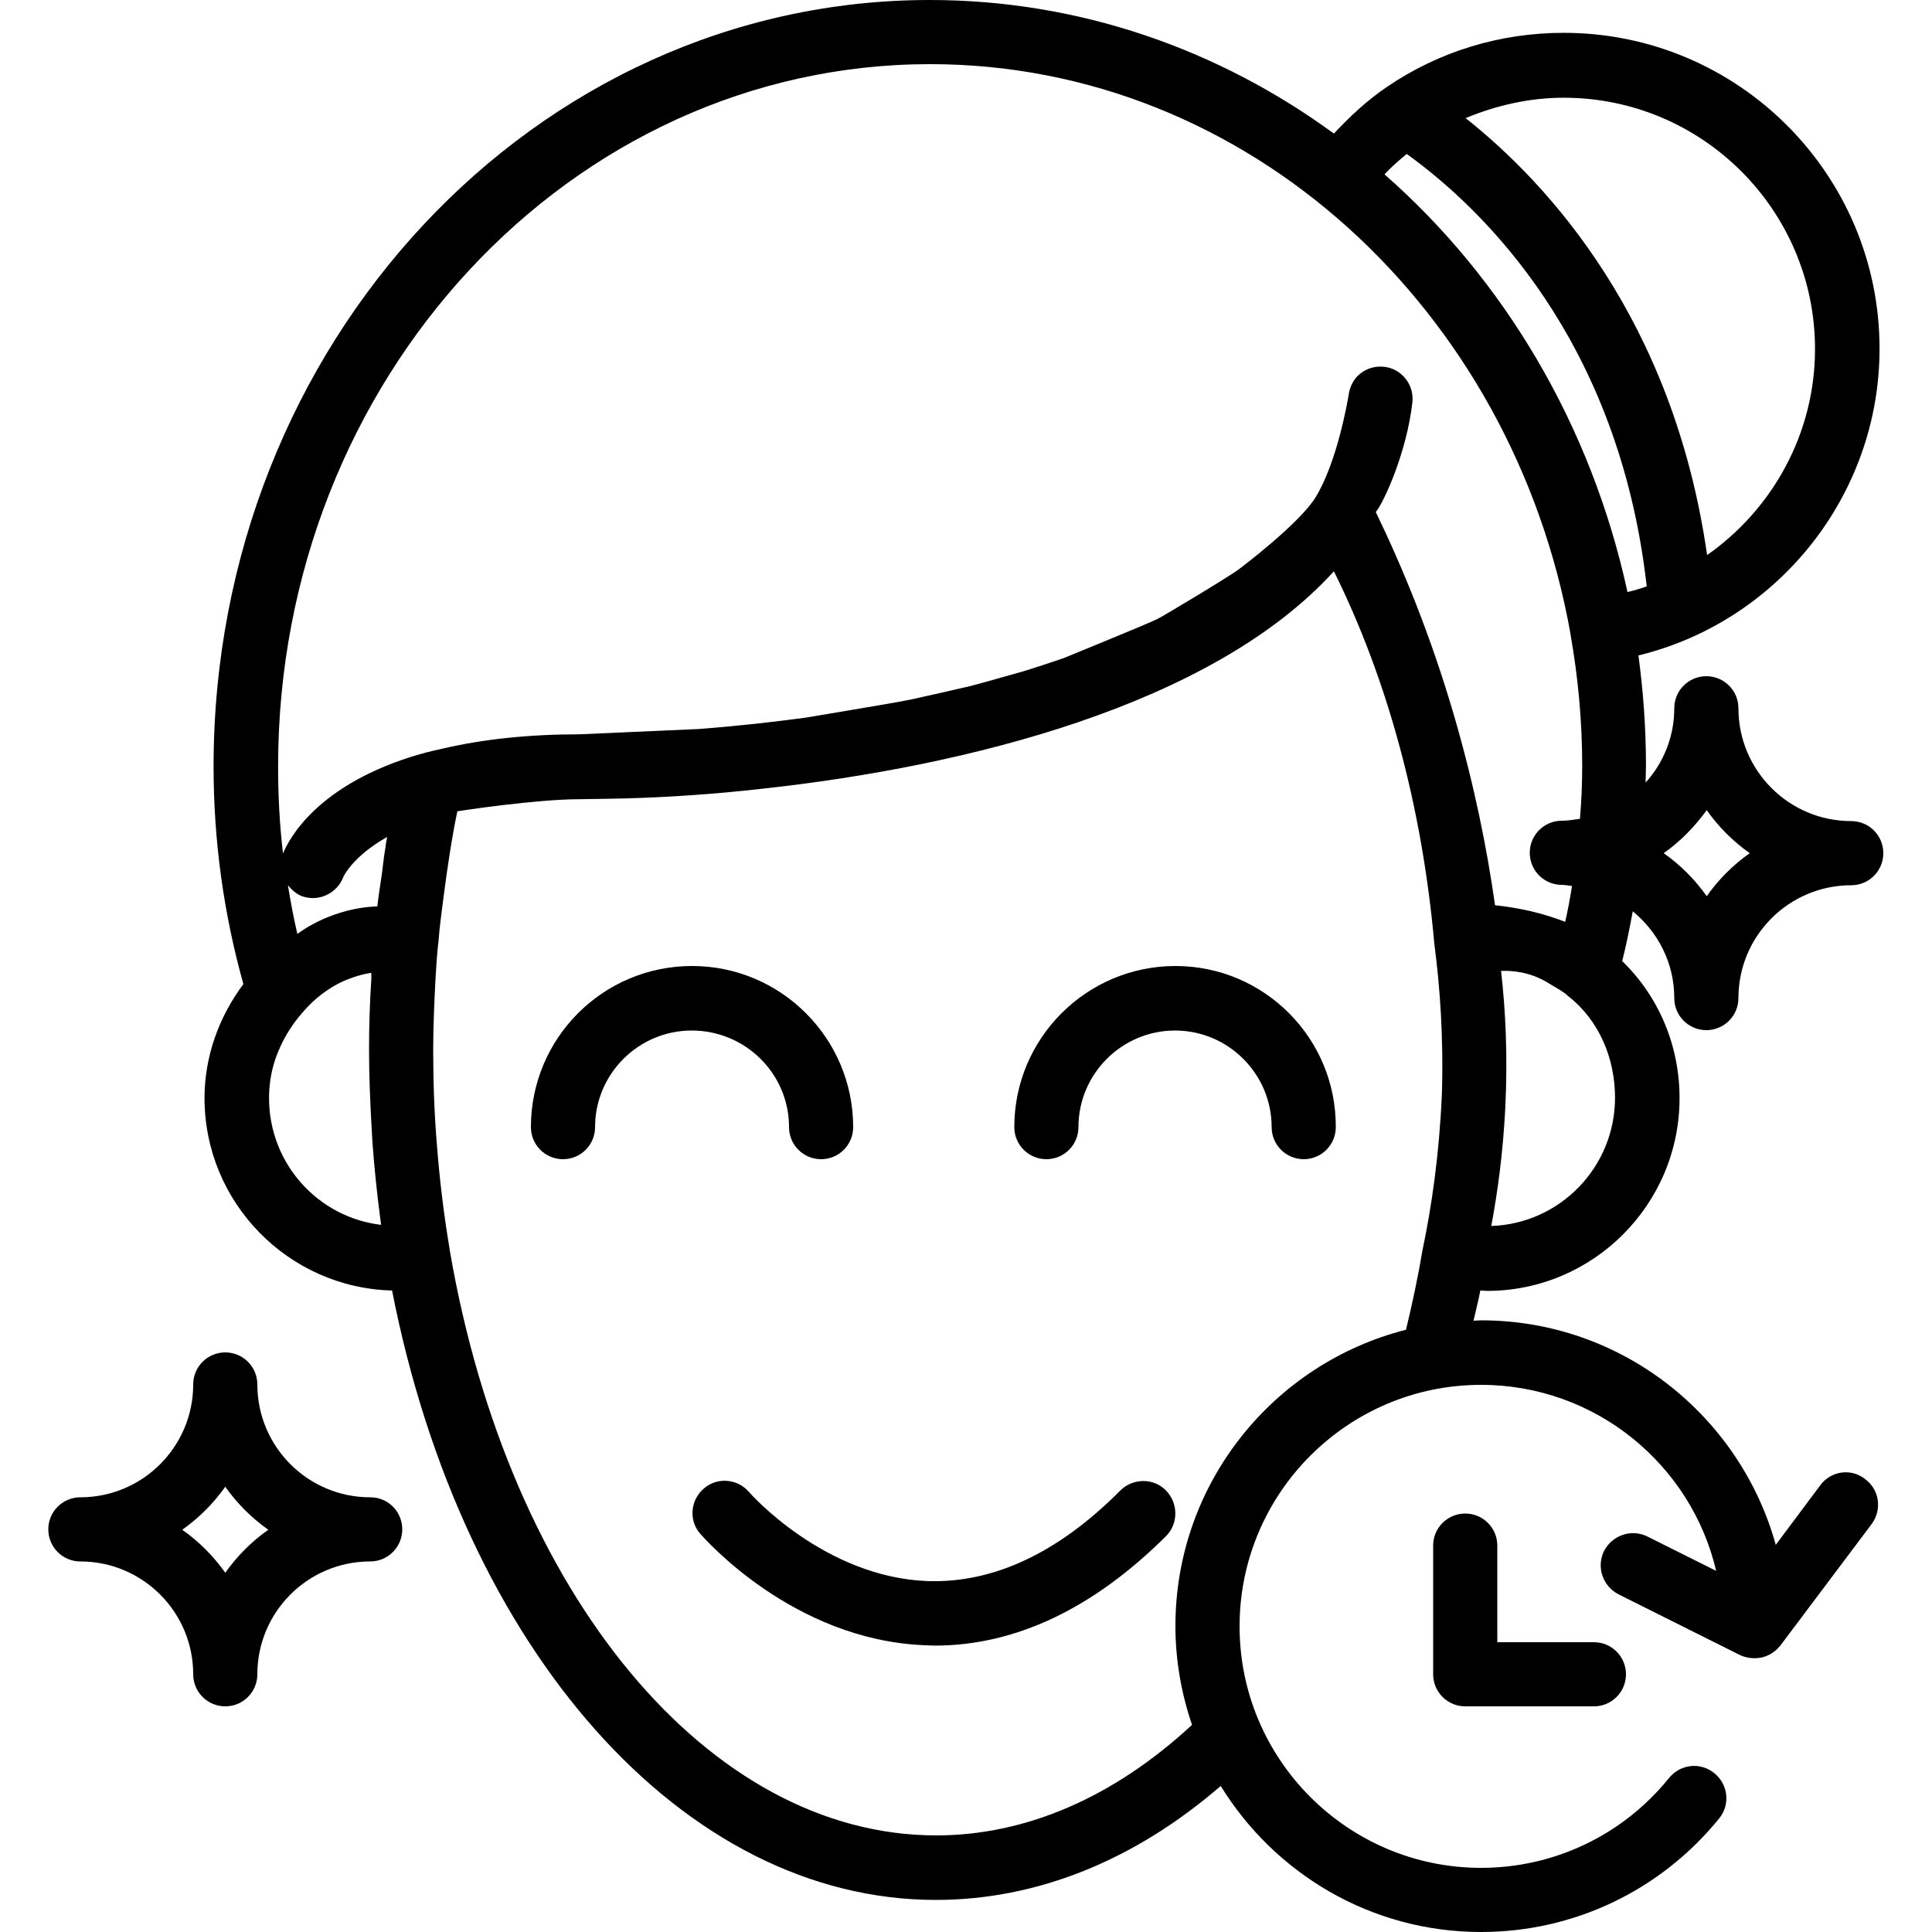 <svg xmlns="http://www.w3.org/2000/svg" id="Capa_1" height="512" viewBox="0 0 512 512" width="512"><path d="m209.1 298.7c0 4.7 3.8 8.5 8.5 8.5s8.5-3.8 8.5-8.5c0-23.5-19.1-42.7-42.7-42.7s-42.7 19.1-42.7 42.7c0 4.7 3.8 8.5 8.5 8.5s8.5-3.8 8.5-8.5c0-14.1 11.5-25.6 25.6-25.6 14.3 0 25.8 11.5 25.8 25.6z"></path><path d="m311.5 256c-23.5 0-42.7 19.1-42.7 42.7 0 4.7 3.8 8.5 8.5 8.5s8.5-3.8 8.5-8.5c0-14.1 11.5-25.6 25.6-25.6s25.6 11.5 25.6 25.6c0 4.7 3.8 8.5 8.5 8.5s8.5-3.8 8.5-8.5c.1-23.6-19-42.7-42.5-42.7z"></path><path d="m98.1 396.8c-16.5 0-29.9-13.4-29.9-29.9 0-4.7-3.8-8.5-8.5-8.5s-8.5 3.8-8.5 8.5c0 16.5-13.4 29.9-29.9 29.9-4.7 0-8.5 3.8-8.5 8.5s3.8 8.5 8.5 8.5c16.5 0 29.9 13.4 29.9 29.9 0 4.7 3.8 8.5 8.5 8.5s8.5-3.8 8.5-8.5c0-16.5 13.4-29.9 29.9-29.9 4.7 0 8.5-3.8 8.5-8.5s-3.7-8.5-8.5-8.5zm-38.4 20c-3.1-4.4-7-8.3-11.4-11.4 4.4-3.1 8.3-7 11.4-11.4 3.1 4.4 7 8.3 11.4 11.4-4.4 3.1-8.2 6.9-11.4 11.4z"></path><path d="m296.9 395c-16.5 16.6-33.7 24.6-51.1 24-27.3-1-47-23.2-47.3-23.6-3.1-3.6-8.5-4-12-.9-3.6 3.1-4 8.5-.9 12 1 1.1 24.5 28.1 59.4 29.5.9 0 1.8.1 2.7.1 21.4 0 42-9.8 61.3-29 3.3-3.3 3.3-8.7 0-12.1s-8.8-3.3-12.1 0z"></path><path d="m482.4 393.6-11.8 15.8c-9.5-34.2-40.8-59.5-78.1-59.5-.7 0-1.3.1-2 .1.6-2.7 1.3-5.3 1.8-8 .6 0 1.2.1 1.8.1 28.1 0 51-22.9 51-51.1 0-13.9-5.5-26.9-15.2-36.3 1.1-4.4 2-8.8 2.8-13.2 6.7 5.5 11 13.7 11 23 0 4.7 3.8 8.5 8.5 8.5s8.5-3.8 8.5-8.5c0-16.5 13.4-29.9 29.9-29.9 4.7 0 8.5-3.8 8.5-8.5s-3.8-8.5-8.5-8.5c-16.5 0-29.9-13.4-29.9-29.9 0-4.7-3.8-8.5-8.5-8.5s-8.5 3.8-8.5 8.5c0 7.6-2.9 14.5-7.6 19.7 0-1.5.1-2.9.1-4.4 0-9.9-.7-19.7-2-29.3 37-9 63.9-42.5 63.9-81.3 0-46.2-37.5-83.7-83.7-83.7-16.8 0-33 4.9-46.8 14.3-5.2 3.5-9.8 7.8-14.1 12.4-30.5-22.3-67.4-35.4-107.1-35.4-104.7 0-189.8 91.1-189.8 203.1 0 19.8 2.7 39.1 7.9 57.7-6.5 8.7-10.3 19.2-10.3 30.2 0 27.7 22.2 50.3 49.7 51 18.7 95.4 77.2 161.5 144.1 161.5 26.7 0 52.6-10.4 75.5-30.2 14.3 23.2 39.8 38.7 69 38.7 24.6 0 47.6-11 63.1-30.1 3-3.7 2.4-9-1.3-12s-9-2.4-12 1.3c-12.2 15.1-30.4 23.8-49.8 23.8-35.3 0-64-28.7-64-64s28.7-64 64-64c30.3 0 55.7 21.1 62.3 49.3l-18.2-9.1c-4.2-2.1-9.3-.4-11.5 3.8-2.1 4.2-.4 9.3 3.8 11.5l32.2 16.1c.6.3 3 1.3 6 .6 2.7-.7 4.2-2.5 4.7-3.1l24.2-32.2c2.8-3.8 2.1-9.1-1.7-11.9-3.7-3-9.1-2.2-11.9 1.6zm-30.1-178.9c3.1 4.4 7 8.3 11.4 11.4-4.4 3.1-8.3 7-11.4 11.4-3.1-4.4-7-8.3-11.4-11.4 4.4-3.1 8.2-7 11.4-11.4zm-36.7 49.3c8.2 6.4 12.4 16.5 12.4 26.9 0 18.4-14.6 33.4-32.8 34 1.7-9 3.1-19.4 3.7-31 .7-13.8.1-26.1-1.1-36.6 2.5-.1 7.5.1 12.5 3.2 2.1 1.3 4.1 2.3 5.3 3.5zm-1.2-238.1c36.8 0 66.6 29.9 66.6 66.6 0 22.3-11.2 42.4-28.6 54.6-8.9-62.2-41.9-98.3-64-115.8 8.2-3.4 17-5.4 26-5.4zm-41.6 14.9c20 14.4 56.2 49.1 63.6 114.6-1.7.6-3.4 1.1-5.1 1.5-9.6-44.2-32.7-82.9-64.4-110.7 1.8-1.9 3.8-3.7 5.9-5.4zm-301.5 250.2c0-3 .4-6 1.2-8.8.4-1.4 2.2-7.7 7.7-13.9 1.7-2 5-5.5 10.4-8.1 3.1-1.4 5.8-2.1 7.8-2.4v.9.9c-.4 5.9-.6 12.1-.6 18.6 0 7 .3 14 .7 21 .1 1.2.1 2.3.2 3.5.5 6.8 1.2 13.6 2.1 20.4.1.5.1 1 .2 1.5-16.8-2-29.7-16.3-29.7-33.6zm30.8-66.1c-.4 2.2-.6 4.5-.9 6.7-.4 2.9-.9 5.7-1.2 8.6-2.9.1-6.9.6-11.4 2.2-4.3 1.5-7.6 3.5-9.8 5.1-1-4.3-1.8-8.6-2.5-12.9 1 1.2 2.2 2.3 3.7 2.9.9.3 1.9.5 2.9.5 3.4 0 6.7-2.1 8-5.4.1-.3 2.5-5.6 11.7-10.8-.2 1-.4 2.1-.5 3.1zm274.9 106.3c-1.2 7.1-2.7 14.2-4.4 21.2-35.1 8.9-61.1 40.7-61.1 78.5 0 9.2 1.6 18 4.4 26.2-20.6 19.1-43.9 29.3-67.8 29.3-60.2 0-113.2-63.7-128.9-155 0-.2-.1-.4-.1-.7-1.5-9-2.6-18.1-3.3-27.1-.7-8.4-1-16.9-1-25.3 0-6.4.3-12.6.6-18.7.2-3.4.4-6.9.8-10.1.3-4.1.9-8.2 1.4-12.2 1-7.6 2.1-15.1 3.6-22.3.5-.1 20.8-3.2 32.4-3.2 2.1 0 11.4-.2 11.7-.2 11.3-.3 23.8-1.1 36.9-2.6 54-5.9 119-22.1 151.3-57.6 14.3 28.8 23.4 62.7 26.6 98.6 1.5 11.4 2.5 25 2 40.3-.7 15.7-2.7 29.5-5.1 40.9zm-223.4-136.6c-13.5 0-25.5 1.3-35.9 3.7-2.1.5-4.2.9-6.1 1.5 0 0 0 0-.1 0-27.5 7.9-35 22.7-36.5 26.4-.9-7.6-1.3-15.3-1.3-23.1 0-102.6 77.5-186.1 172.8-186.1 84.2 0 154.4 65.1 169.7 151v.1c2 11.3 3.1 23 3.1 34.9 0 4.7-.2 9.4-.6 14-1.6.2-3.1.5-4.8.5-4.7 0-8.5 3.8-8.5 8.5s3.8 8.5 8.5 8.5c.9 0 1.8.2 2.7.3-.5 3.2-1.1 6.3-1.8 9.5-2.6-1-5.6-2-9-2.8-3.5-.8-6.7-1.3-9.6-1.6-2.1-14.9-5.5-31.9-10.9-50.4-6.1-20.9-13.5-38.9-20.7-53.8 2.1-2.5 8.2-15.8 9.7-29.1.5-4.7-2.9-8.9-7.5-9.4-2.8-.3-5.3.7-7.1 2.5-1.8 1.9-2.2 4.2-2.3 5-.3 1.7-3 17.6-8.7 27-4.3 7.1-20.3 19.1-20.3 19.1-2.3 1.8-20.5 12.7-21.6 13.2-3 1.5-24 10-24.9 10.4-3.5 1.2-7.1 2.4-10.7 3.5-.8.2-10.1 2.9-14 3.9-.7.2-15.3 3.5-15.9 3.6-4.2.9-27.5 4.7-27.9 4.8-8.2 1.1-17.7 2.2-28.3 3z"></path><path d="m388.3 401.1c-4.7 0-8.5 3.8-8.5 8.5v34.1c0 4.7 3.8 8.5 8.5 8.5h34.1c4.7 0 8.5-3.8 8.5-8.5s-3.8-8.5-8.5-8.5h-25.6v-25.6c0-4.7-3.8-8.5-8.5-8.5z"></path></svg>